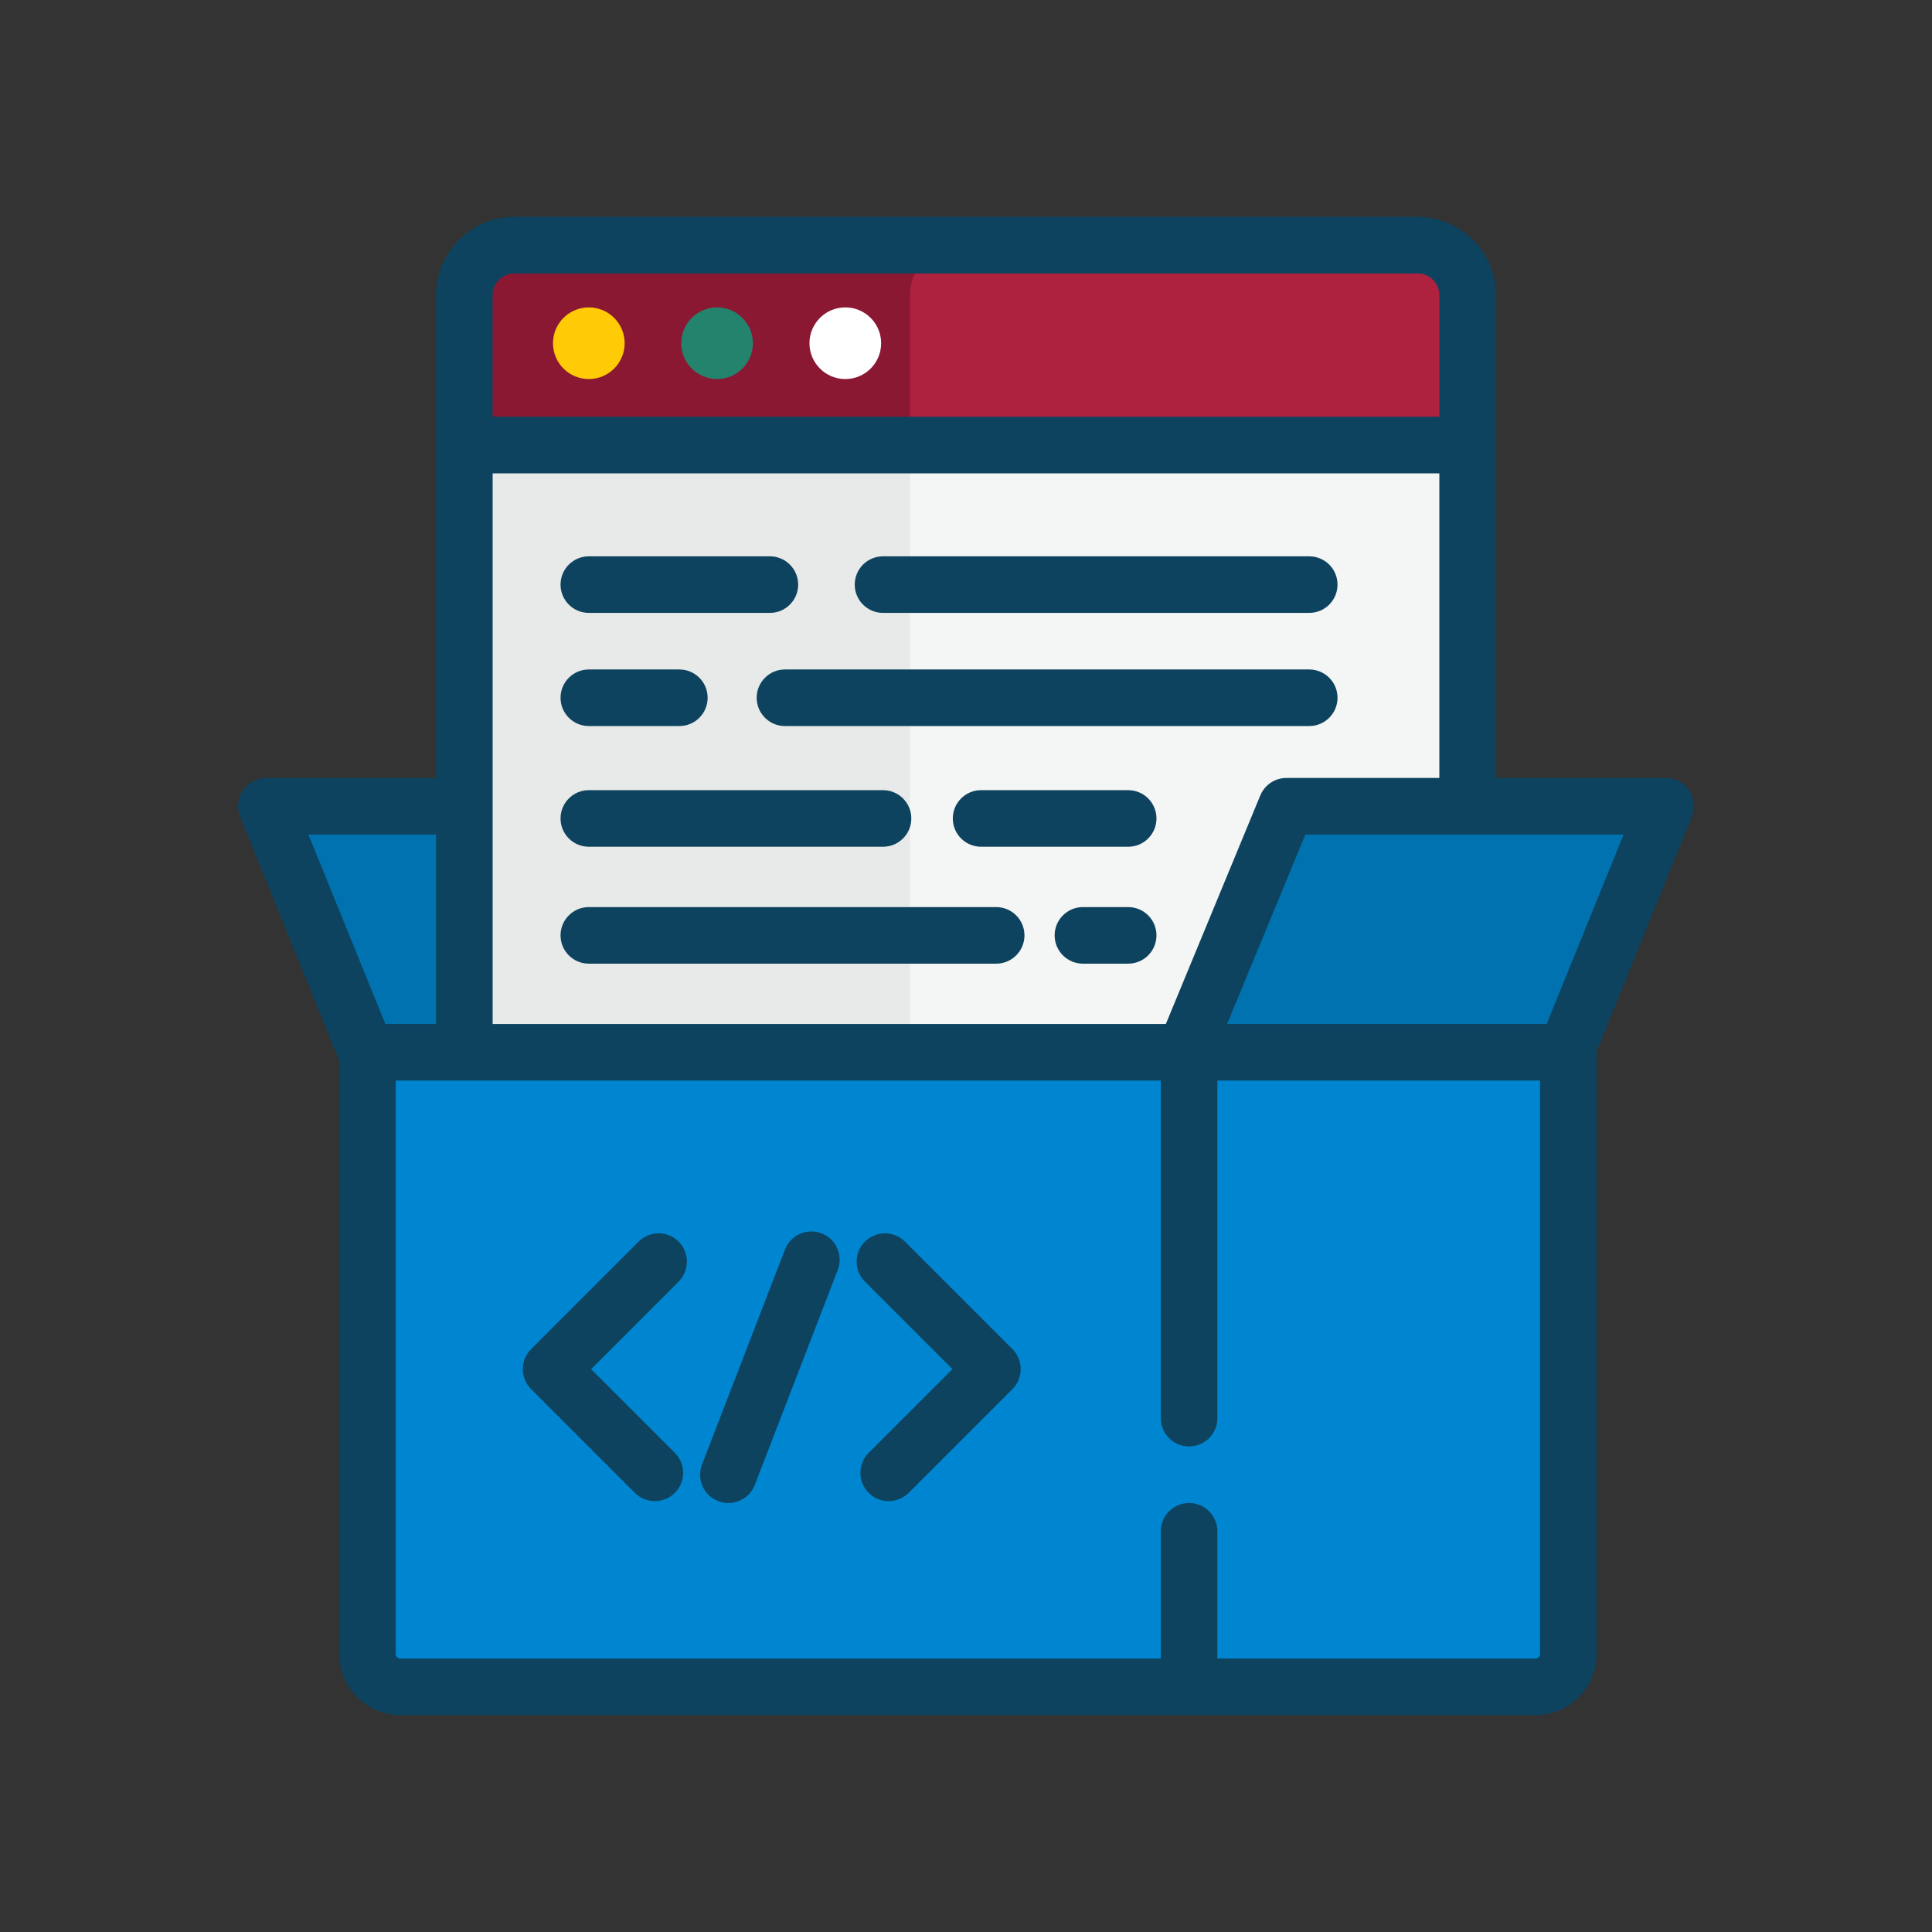 <svg xmlns="http://www.w3.org/2000/svg" xmlns:xlink="http://www.w3.org/1999/xlink" xmlns:serif="http://www.serif.com/" width="100%" height="100%" viewBox="0 0 512 512" xml:space="preserve" style="fill-rule:evenodd;clip-rule:evenodd;stroke-linejoin:round;stroke-miterlimit:2;"><rect x="0" y="0" width="512" height="512" fill="#333333" stroke="none"/>    <g transform="matrix(1,0,0,1,2.90324e-05,-57.474)">        <g>            <g>                <path d="M139.365,271.134L139.365,336.344L97.385,336.344L72.803,275.827C71.893,273.585 73.542,271.134 75.962,271.134L139.365,271.134Z" style="fill:rgb(0,114,176);fill-rule:nonzero;"></path>            </g>            <g id="XMLID_194_">                <g>                    <g>                        <path d="M123.062,165.423L123.062,363.111L388.938,363.111L388.938,165.423L123.062,165.423Z" style="fill:rgb(244,245,245);fill-rule:nonzero;"></path>                    </g>                    <path d="M241.163,363.111L241.163,165.423L123.062,165.423L123.062,363.111L241.163,363.111Z" style="fill:rgb(232,233,233);fill-rule:nonzero;"></path>                    <g>                        <path d="M315.123,336.344L340.05,273.241C340.577,271.966 341.821,271.134 343.2,271.134L436.349,271.134C438.769,271.134 440.418,273.585 439.508,275.827L415.616,336.344L315.123,336.344Z" style="fill:rgb(0,114,176);fill-rule:nonzero;"></path>                    </g>                    <g>                        <path d="M415.616,336.344L415.616,495.83C415.616,500.617 411.728,504.505 406.94,504.505L296.131,504.505L296.131,336.344L415.616,336.344Z" style="fill:rgb(0,133,208);fill-rule:nonzero;"></path>                    </g>                    <g>                        <path d="M315.123,336.344L315.123,504.505L106.06,504.505C101.272,504.505 97.384,500.617 97.384,495.83L97.384,336.344L315.123,336.344Z" style="fill:rgb(0,133,208);fill-rule:nonzero;"></path>                    </g>                </g>            </g>            <path d="M375.704,122.443L136.296,122.443C128.989,122.443 123.062,128.37 123.062,135.677L123.062,175.418L388.938,175.418L388.938,135.677C388.938,128.37 383.011,122.443 375.704,122.443Z" style="fill:rgb(174,33,63);fill-rule:nonzero;"></path>            <path d="M254.397,122.443L136.296,122.443C128.989,122.443 123.062,128.37 123.062,135.677L123.062,175.418L241.163,175.418L241.163,135.677C241.163,128.37 247.09,122.443 254.397,122.443Z" style="fill:rgb(138,24,51);fill-rule:nonzero;"></path>        </g>        <g>            <circle cx="156.046" cy="148.431" r="9.496" style="fill:rgb(255,202,6);"></circle>            <circle cx="190.031" cy="148.431" r="9.496" style="fill:rgb(35,131,108);"></circle>            <circle cx="224.015" cy="148.431" r="9.496" style="fill:white;"></circle>            <path d="M447.633,266.949C446.24,264.88 443.909,263.638 441.414,263.638L396.435,263.638L396.435,135.679C396.435,124.246 387.134,114.947 375.702,114.947L136.298,114.947C124.866,114.947 115.565,124.247 115.565,135.679L115.565,263.639L70.586,263.639C68.091,263.639 65.76,264.88 64.367,266.95C62.974,269.02 62.702,271.647 63.64,273.958L89.888,338.573L89.888,495.826C89.888,504.744 97.145,512.001 106.064,512.001L406.937,512.001C415.856,512.001 423.112,504.744 423.112,495.826L423.112,336.344C423.112,336.274 423.103,336.207 423.102,336.137L448.361,273.957C449.298,271.646 449.025,269.019 447.633,266.949ZM333.992,268.272L308.959,328.847L130.558,328.847L130.558,182.915L381.442,182.915L381.442,263.639L340.92,263.639C337.886,263.639 335.151,265.469 333.992,268.272ZM130.558,135.679C130.558,132.514 133.133,129.94 136.298,129.94L375.703,129.94C378.868,129.94 381.443,132.514 381.443,135.679L381.443,167.922L130.559,167.922L130.559,135.679L130.558,135.679ZM115.565,278.632L115.565,328.847L102.121,328.847L81.723,278.632L115.565,278.632ZM408.119,495.826C408.119,496.477 407.589,497.008 406.937,497.008L322.618,497.008L322.618,463.285C322.618,459.144 319.262,455.788 315.122,455.788C310.981,455.788 307.625,459.144 307.625,463.285L307.625,497.007L106.064,497.007C105.412,497.007 104.881,496.477 104.881,495.825L104.881,343.84L307.624,343.84L307.624,433.299C307.624,437.44 310.98,440.795 315.121,440.795C319.261,440.795 322.617,437.44 322.617,433.299L322.617,343.84L408.118,343.84L408.118,495.826L408.119,495.826ZM409.879,328.847L325.182,328.847L345.932,278.632L430.276,278.632L409.879,328.847Z" style="fill:rgb(13,67,94);fill-rule:nonzero;"></path>            <path d="M156.046,219.898L204.024,219.898C208.164,219.898 211.521,216.542 211.521,212.401C211.521,208.26 208.164,204.905 204.024,204.905L156.046,204.905C151.906,204.905 148.55,208.26 148.55,212.401C148.55,216.542 151.906,219.898 156.046,219.898Z" style="fill:rgb(13,67,94);fill-rule:nonzero;"></path>            <path d="M346.958,204.905L234.01,204.905C229.87,204.905 226.514,208.26 226.514,212.401C226.514,216.542 229.87,219.898 234.01,219.898L346.958,219.898C351.098,219.898 354.454,216.542 354.454,212.401C354.454,208.26 351.098,204.905 346.958,204.905Z" style="fill:rgb(13,67,94);fill-rule:nonzero;"></path>            <path d="M156.046,249.884L180.035,249.884C184.175,249.884 187.532,246.528 187.532,242.387C187.532,238.246 184.175,234.891 180.035,234.891L156.046,234.891C151.906,234.891 148.55,238.246 148.55,242.387C148.55,246.528 151.906,249.884 156.046,249.884Z" style="fill:rgb(13,67,94);fill-rule:nonzero;"></path>            <path d="M346.958,234.891L208.022,234.891C203.882,234.891 200.526,238.246 200.526,242.387C200.526,246.528 203.882,249.884 208.022,249.884L346.958,249.884C351.098,249.884 354.454,246.528 354.454,242.387C354.454,238.246 351.098,234.891 346.958,234.891Z" style="fill:rgb(13,67,94);fill-rule:nonzero;"></path>            <path d="M156.046,281.869L234.01,281.869C238.15,281.869 241.507,278.514 241.507,274.372C241.507,270.231 238.15,266.876 234.01,266.876L156.046,266.876C151.906,266.876 148.55,270.231 148.55,274.372C148.55,278.514 151.906,281.869 156.046,281.869Z" style="fill:rgb(13,67,94);fill-rule:nonzero;"></path>            <path d="M298.98,266.876L259.998,266.876C255.858,266.876 252.502,270.231 252.502,274.372C252.502,278.514 255.858,281.869 259.998,281.869L298.98,281.869C303.12,281.869 306.477,278.514 306.477,274.372C306.477,270.231 303.12,266.876 298.98,266.876Z" style="fill:rgb(13,67,94);fill-rule:nonzero;"></path>            <path d="M263.996,297.862L156.046,297.862C151.906,297.862 148.55,301.217 148.55,305.358C148.55,309.499 151.906,312.855 156.046,312.855L263.996,312.855C268.136,312.855 271.493,309.499 271.493,305.358C271.493,301.217 268.136,297.862 263.996,297.862Z" style="fill:rgb(13,67,94);fill-rule:nonzero;"></path>            <path d="M298.98,297.862L286.986,297.862C282.846,297.862 279.489,301.217 279.489,305.358C279.489,309.499 282.846,312.855 286.986,312.855L298.98,312.855C303.12,312.855 306.477,309.499 306.477,305.358C306.477,301.217 303.12,297.862 298.98,297.862Z" style="fill:rgb(13,67,94);fill-rule:nonzero;"></path>            <path d="M179.838,386.516C176.911,383.59 172.164,383.59 169.237,386.516L140.751,415.003C137.823,417.932 137.823,422.678 140.751,425.605L168.238,453.092C169.701,454.556 171.62,455.287 173.538,455.287C175.456,455.287 177.376,454.556 178.839,453.092C181.767,450.164 181.767,445.418 178.839,442.49L156.653,420.305L179.839,397.119C182.767,394.191 182.767,389.445 179.838,386.516Z" style="fill:rgb(13,67,94);fill-rule:nonzero;"></path>            <path d="M239.811,386.516C236.883,383.59 232.136,383.59 229.209,386.516C226.282,389.445 226.282,394.191 229.209,397.118L252.396,420.304L230.209,442.489C227.281,445.418 227.281,450.164 230.209,453.091C231.672,454.555 233.591,455.286 235.51,455.286C237.428,455.286 239.347,454.555 240.81,453.091L268.297,425.604C271.225,422.676 271.225,417.93 268.297,415.002L239.811,386.516Z" style="fill:rgb(13,67,94);fill-rule:nonzero;"></path>            <path d="M217.719,384.324C213.856,382.833 209.517,384.755 208.025,388.619L186.036,445.593C184.545,449.455 186.467,453.795 190.33,455.285C191.217,455.628 192.13,455.79 193.027,455.79C196.036,455.79 198.875,453.966 200.023,450.99L222.013,394.017C223.503,390.155 221.581,385.815 217.719,384.324Z" style="fill:rgb(13,67,94);fill-rule:nonzero;"></path>        </g>    </g></svg>
